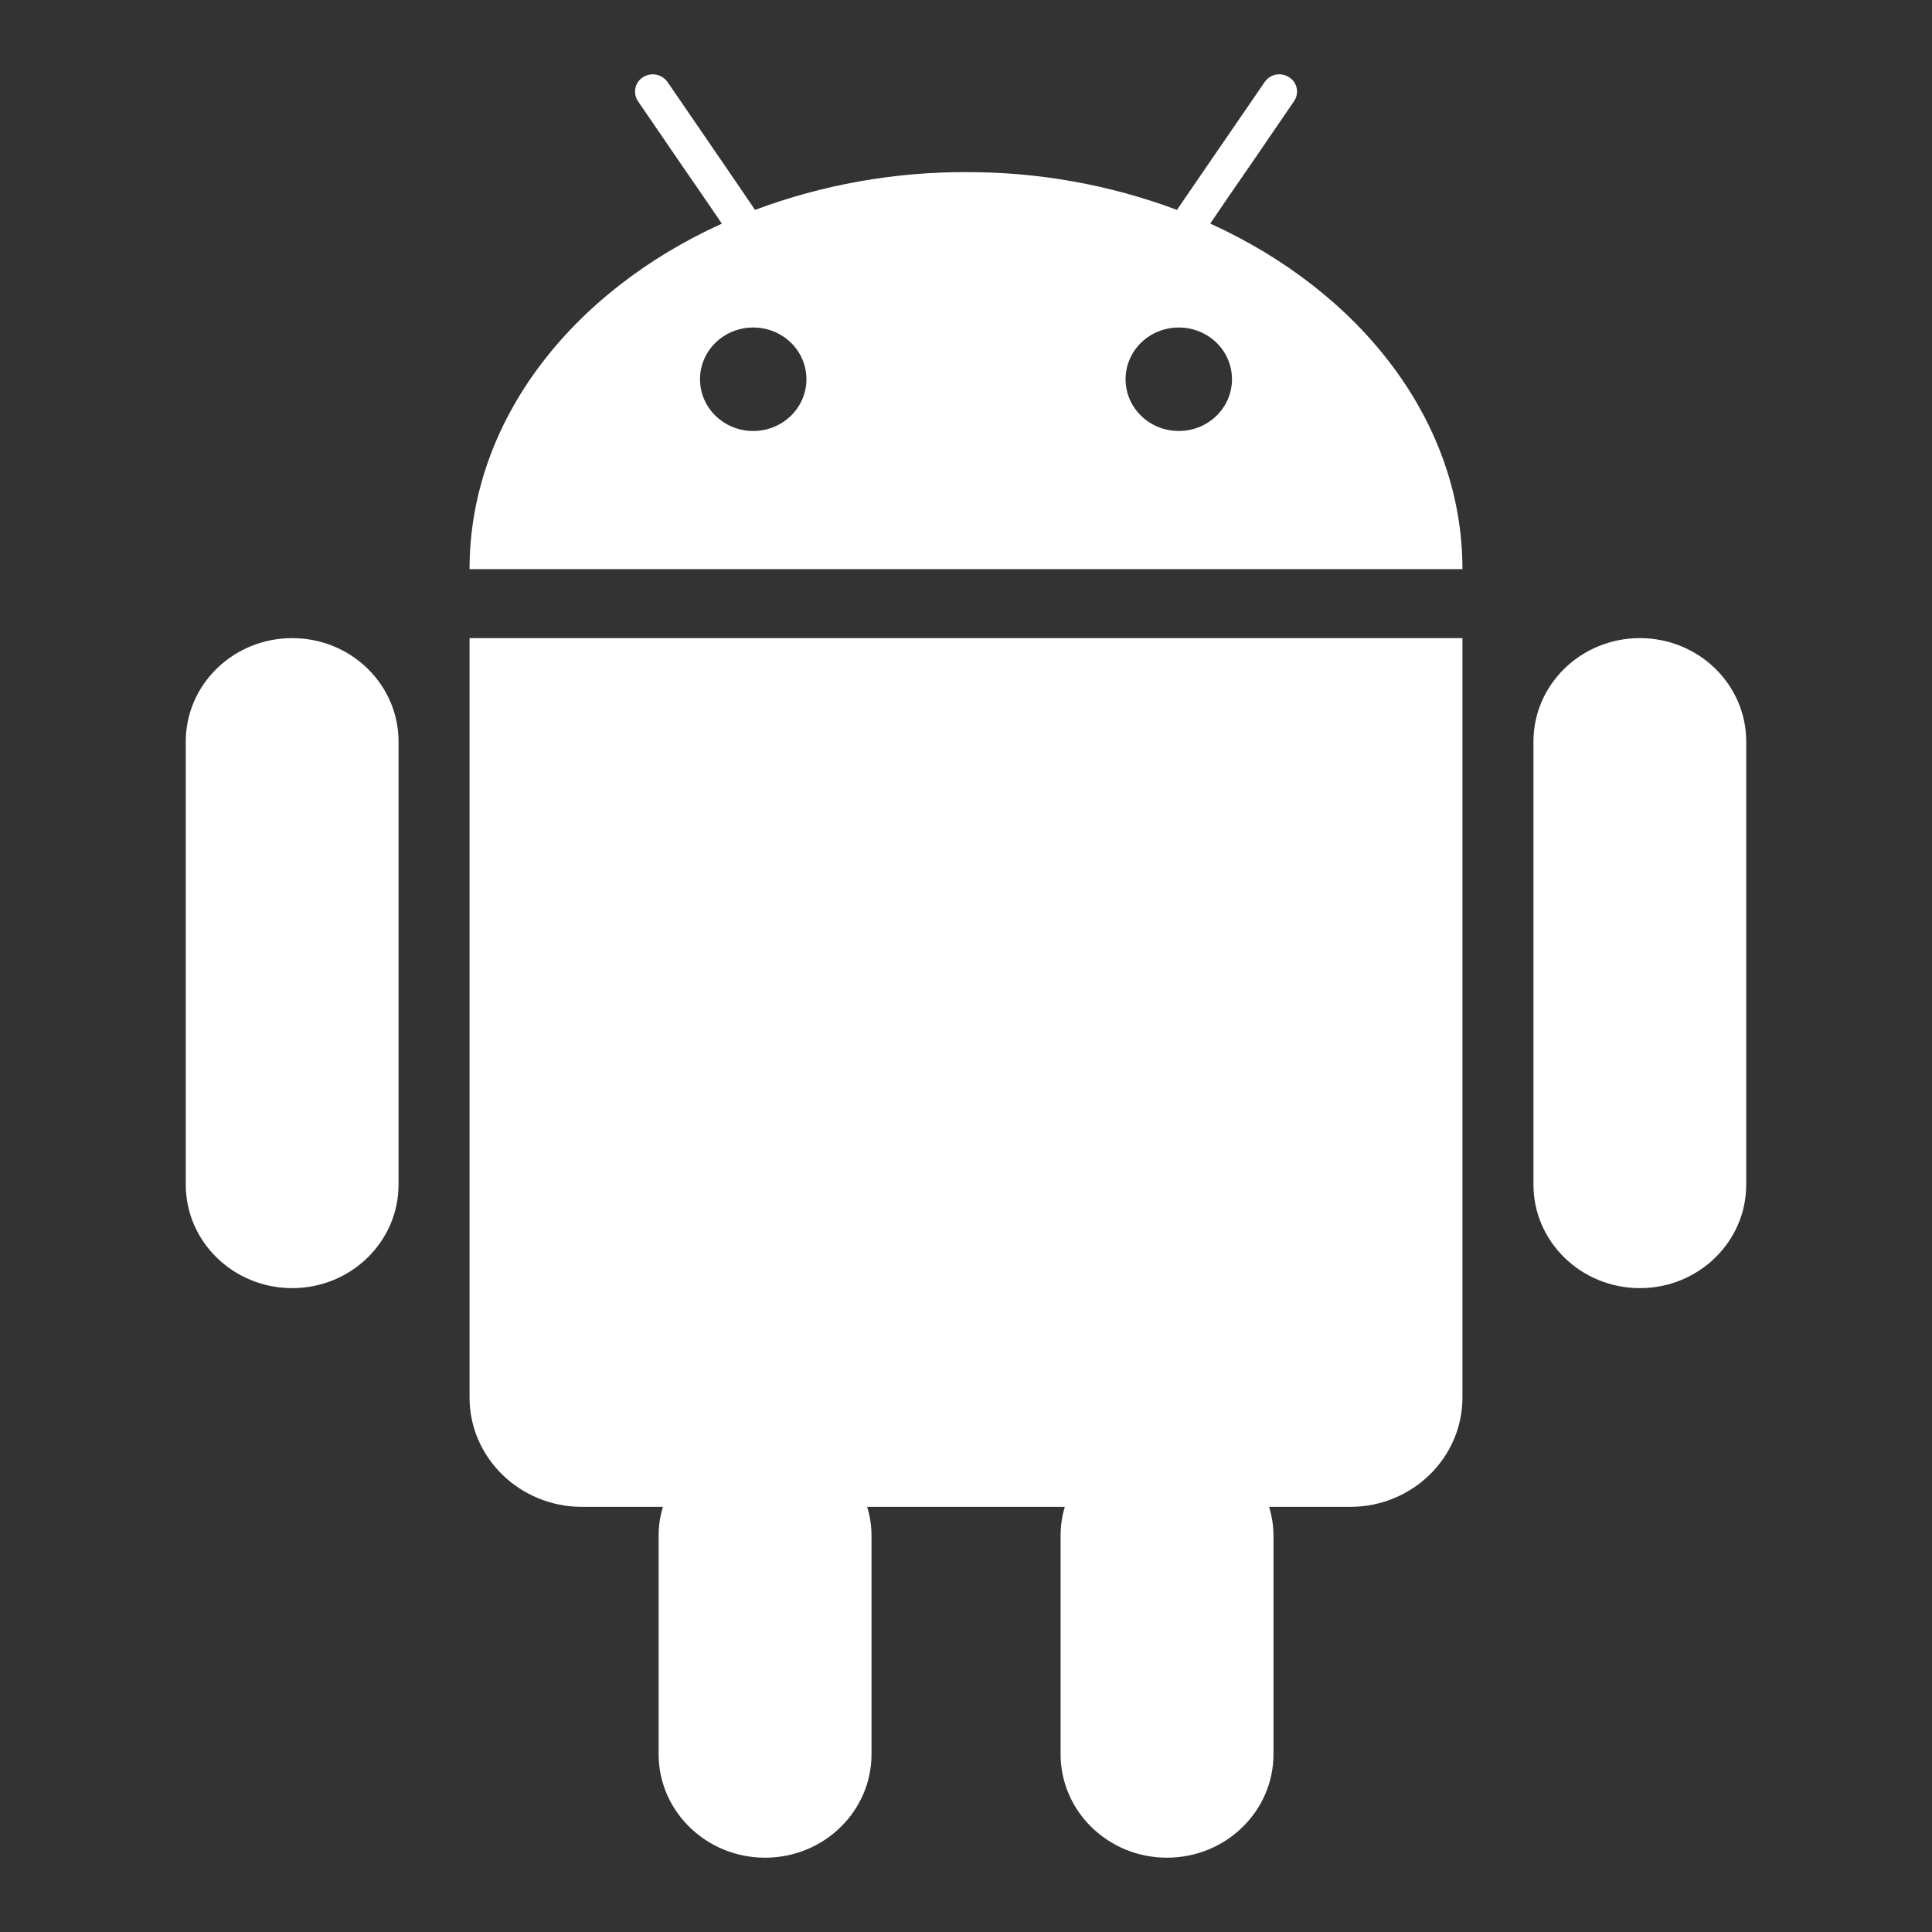 <?xml version="1.0" encoding="UTF-8"?> <svg xmlns="http://www.w3.org/2000/svg" width="52" height="52" viewBox="0 0 52 52" fill="none"><rect x="0" y="0" width="52" height="52" fill="#333333" stroke="none"/><path fill-rule="evenodd" clip-rule="evenodd" d="M31.727 11.6C30.935 11.6 30.295 10.977 30.295 10.207C30.295 9.437 30.935 8.815 31.727 8.815C32.519 8.815 33.159 9.436 33.159 10.207C33.159 10.977 32.519 11.6 31.727 11.6ZM20.273 11.6C19.481 11.6 18.841 10.977 18.841 10.207C18.841 9.437 19.481 8.815 20.273 8.815C21.065 8.815 21.705 9.436 21.705 10.207C21.705 10.977 21.065 11.6 20.273 11.6ZM32.573 6.019L33.107 5.234L33.641 4.461L34.83 2.722C34.865 2.671 34.889 2.614 34.901 2.554C34.913 2.494 34.913 2.432 34.901 2.372C34.888 2.312 34.864 2.255 34.828 2.204C34.793 2.154 34.748 2.111 34.696 2.079C34.591 2.01 34.464 1.985 34.34 2.009C34.217 2.033 34.109 2.105 34.038 2.209L32.223 4.853L31.678 5.649C29.862 4.97 27.939 4.626 26 4.633C24.062 4.627 22.138 4.971 20.322 5.649L19.78 4.853L19.244 4.071L17.968 2.209C17.895 2.106 17.786 2.035 17.662 2.01C17.538 1.986 17.41 2.011 17.304 2.079C17.252 2.112 17.208 2.155 17.173 2.205C17.138 2.255 17.114 2.312 17.102 2.372C17.089 2.432 17.089 2.494 17.101 2.554C17.112 2.614 17.136 2.671 17.17 2.722L18.36 4.461L18.893 5.234L19.429 6.019C15.379 7.856 12.638 11.336 12.638 15.318H39.362C39.362 11.336 36.622 7.856 32.574 6.018L32.573 6.019ZM12.843 17.175H12.638V37.613C12.638 39.236 13.992 40.557 15.662 40.557H17.843C17.766 40.807 17.727 41.068 17.727 41.33V47.214C17.727 48.753 19.012 50 20.592 50C22.172 50 23.457 48.753 23.457 47.214V41.33C23.457 41.06 23.413 40.802 23.341 40.557H28.659C28.584 40.808 28.546 41.068 28.546 41.33V47.214C28.546 48.753 29.828 50 31.408 50C32.991 50 34.276 48.753 34.276 47.214V41.33C34.276 41.06 34.232 40.802 34.157 40.557H36.341C38.011 40.557 39.362 39.237 39.362 37.613V17.175H12.843ZM7.865 17.175C6.282 17.175 5 18.422 5 19.96V31.884C5 33.422 6.282 34.67 7.865 34.67C9.445 34.67 10.727 33.422 10.727 31.884V19.96C10.727 18.422 9.445 17.175 7.865 17.175ZM44.138 17.175C42.555 17.175 41.273 18.422 41.273 19.96V31.884C41.273 33.422 42.555 34.67 44.138 34.67C45.718 34.67 47 33.422 47 31.884V19.96C47 18.422 45.718 17.175 44.138 17.175Z" fill="white"></path></svg> 